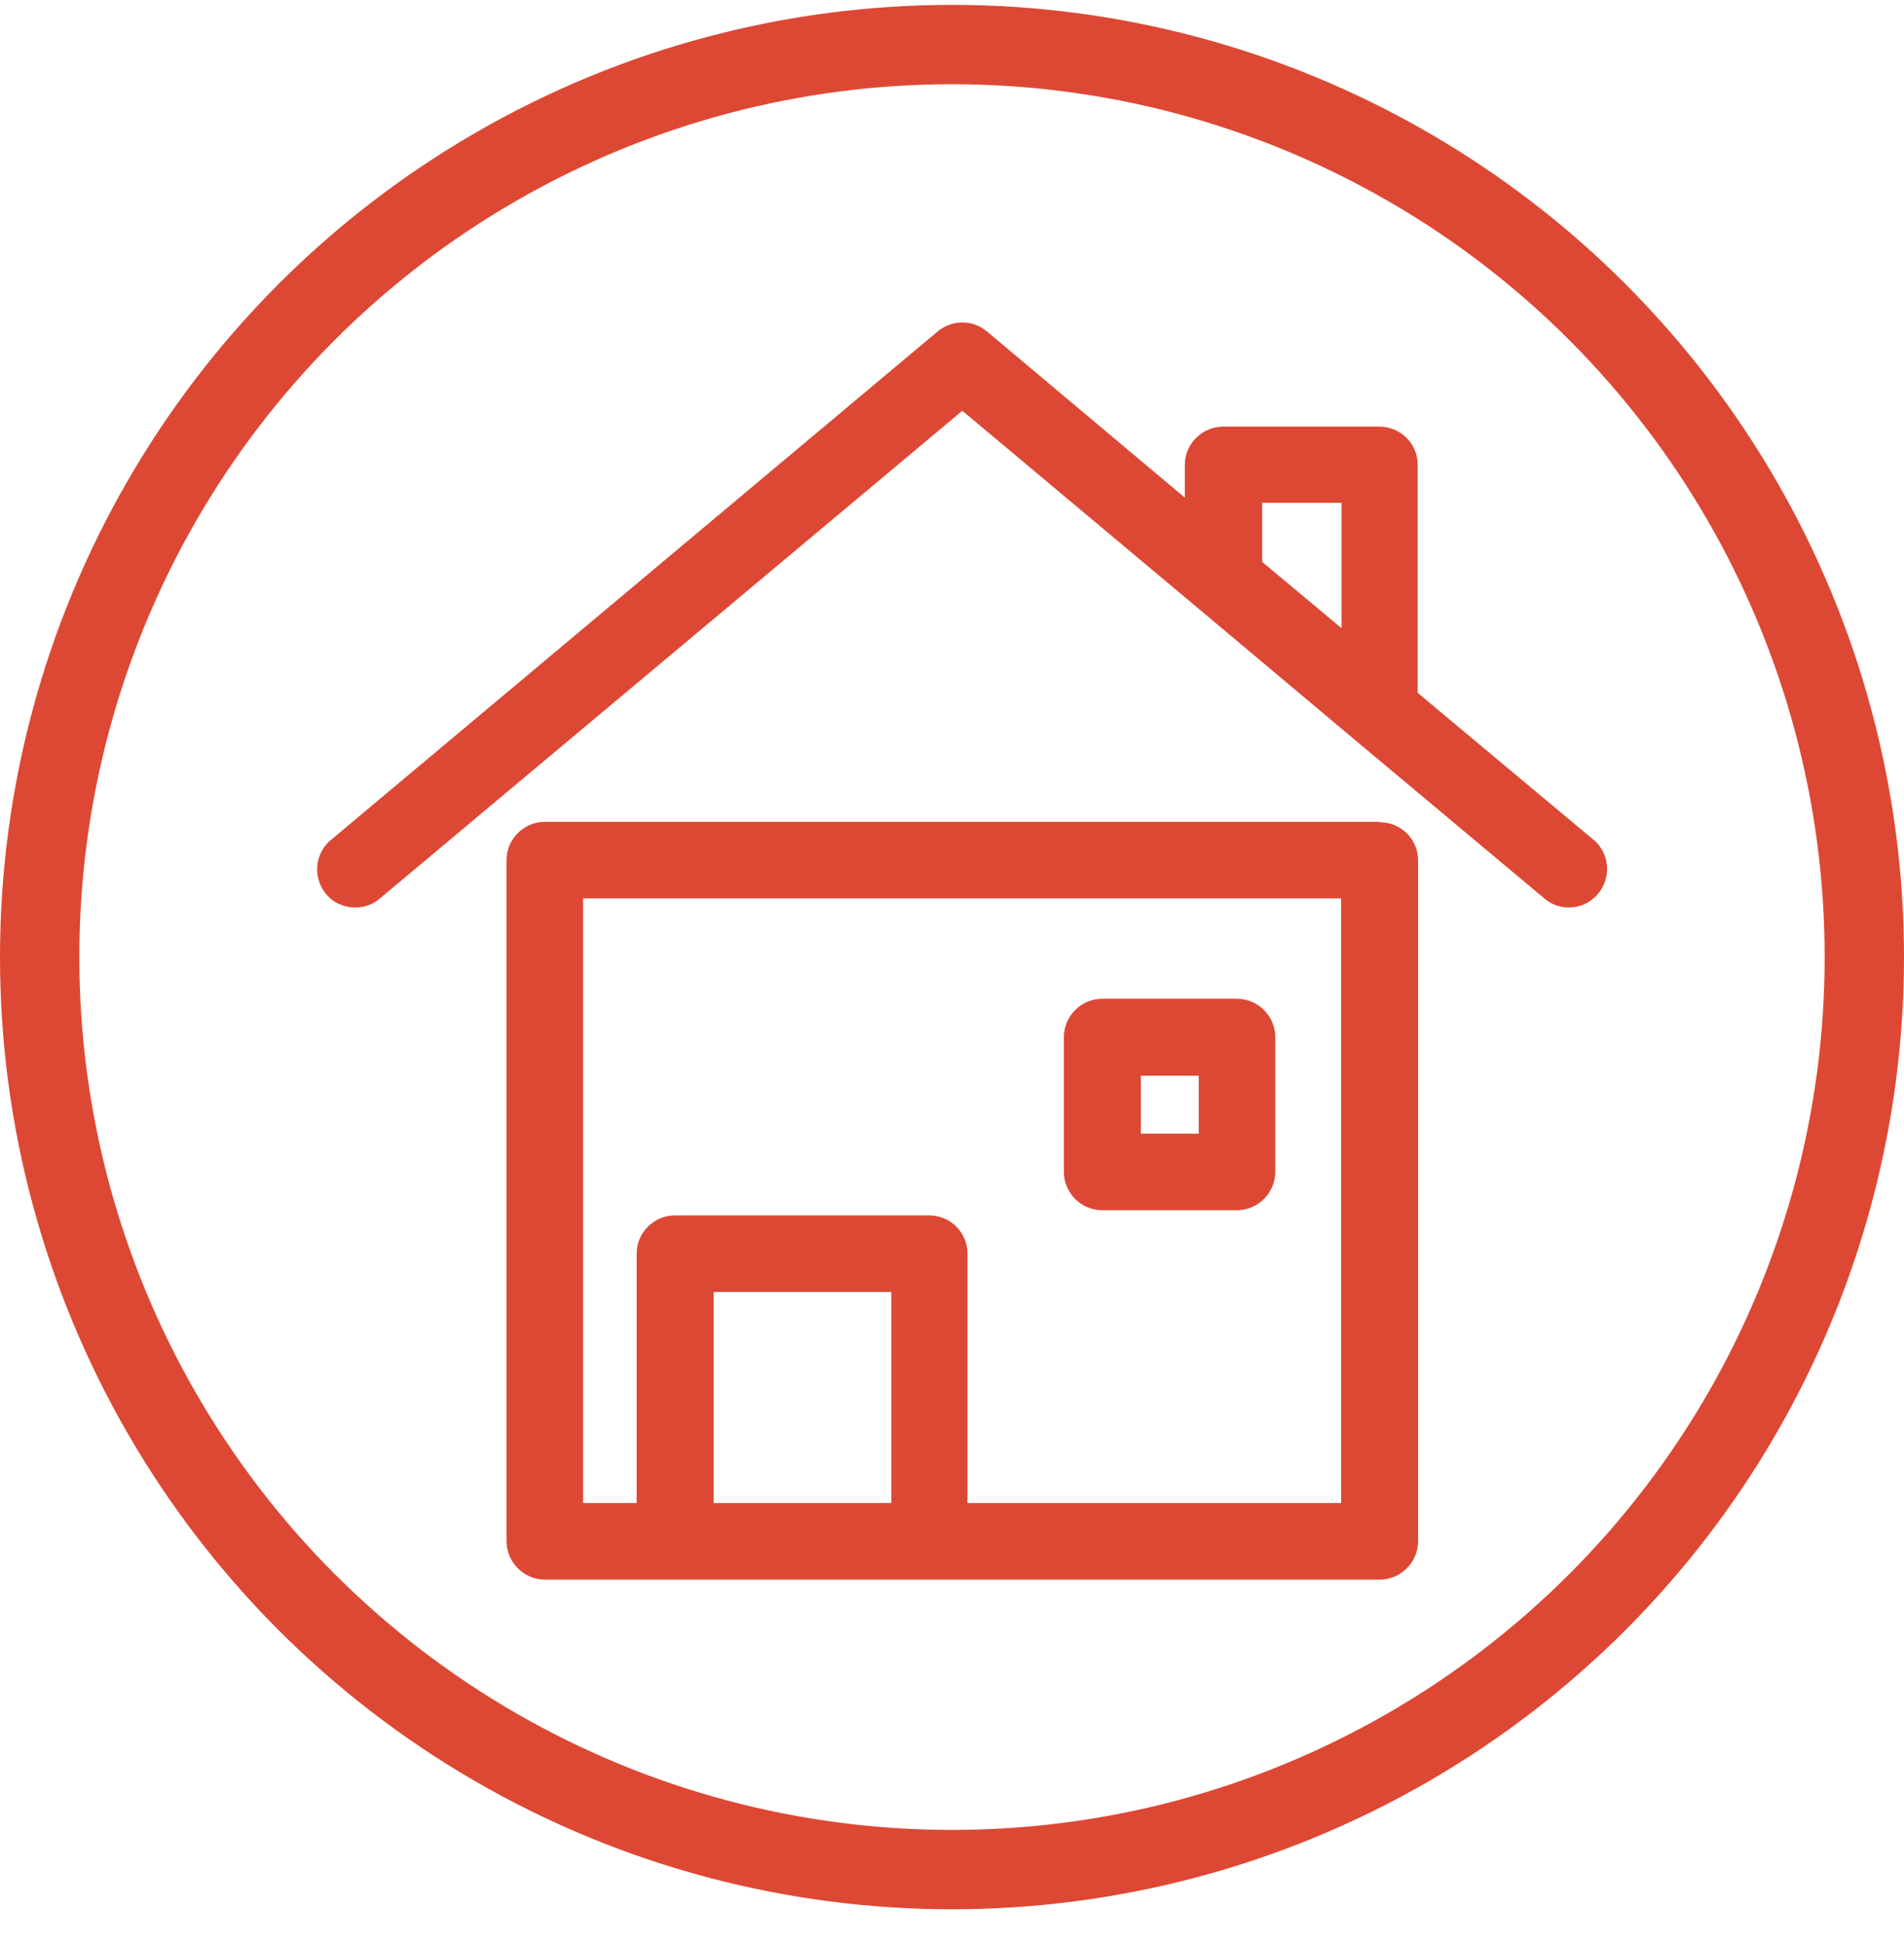 <svg width="48" height="49" viewBox="0 0 48 49" fill="none" xmlns="http://www.w3.org/2000/svg">
<circle cx="24" cy="24.123" r="23" stroke="#DD4834" stroke-width="2" stroke-linecap="round" stroke-linejoin="round"/>
<path d="M34.78 20.714H13.74C13.21 20.714 12.77 21.144 12.77 21.674V38.844C12.77 39.374 13.2 39.814 13.74 39.814H34.78C35.31 39.814 35.75 39.384 35.75 38.844V21.684C35.75 21.154 35.32 20.724 34.78 20.724V20.714ZM22.47 37.884H17.99V32.564H22.47V37.884ZM23.43 30.634H17.02C16.49 30.634 16.05 31.064 16.05 31.594V37.884H14.7V22.644H33.81V37.884H24.39V31.594C24.39 31.064 23.96 30.634 23.42 30.634H23.43Z" fill="#DD4834"/>
<path d="M27.79 30.504H31.18C31.71 30.504 32.15 30.074 32.15 29.534V26.144C32.15 25.614 31.72 25.174 31.18 25.174H27.79C27.26 25.174 26.82 25.604 26.82 26.144V29.534C26.82 30.064 27.25 30.504 27.79 30.504ZM28.76 28.574V27.114H30.22V28.574H28.76Z" fill="#DD4834"/>
<path d="M40.18 21.173L35.74 17.463V11.713C35.74 11.183 35.31 10.753 34.77 10.753H30.84C30.31 10.753 29.87 11.183 29.87 11.713V12.543L24.88 8.353C24.52 8.053 24 8.053 23.64 8.353L8.34 21.173C7.93 21.513 7.88 22.123 8.22 22.533C8.4 22.753 8.67 22.873 8.96 22.873C9.19 22.873 9.41 22.793 9.58 22.643L24.26 10.353L30.23 15.353L34.15 18.643L38.93 22.643C39.1 22.793 39.32 22.873 39.55 22.873C39.84 22.873 40.11 22.743 40.29 22.523C40.63 22.113 40.58 21.503 40.17 21.163L40.18 21.173ZM33.82 12.673V15.833L31.82 14.163V12.673H33.82Z" fill="#DD4834"/>
</svg>
